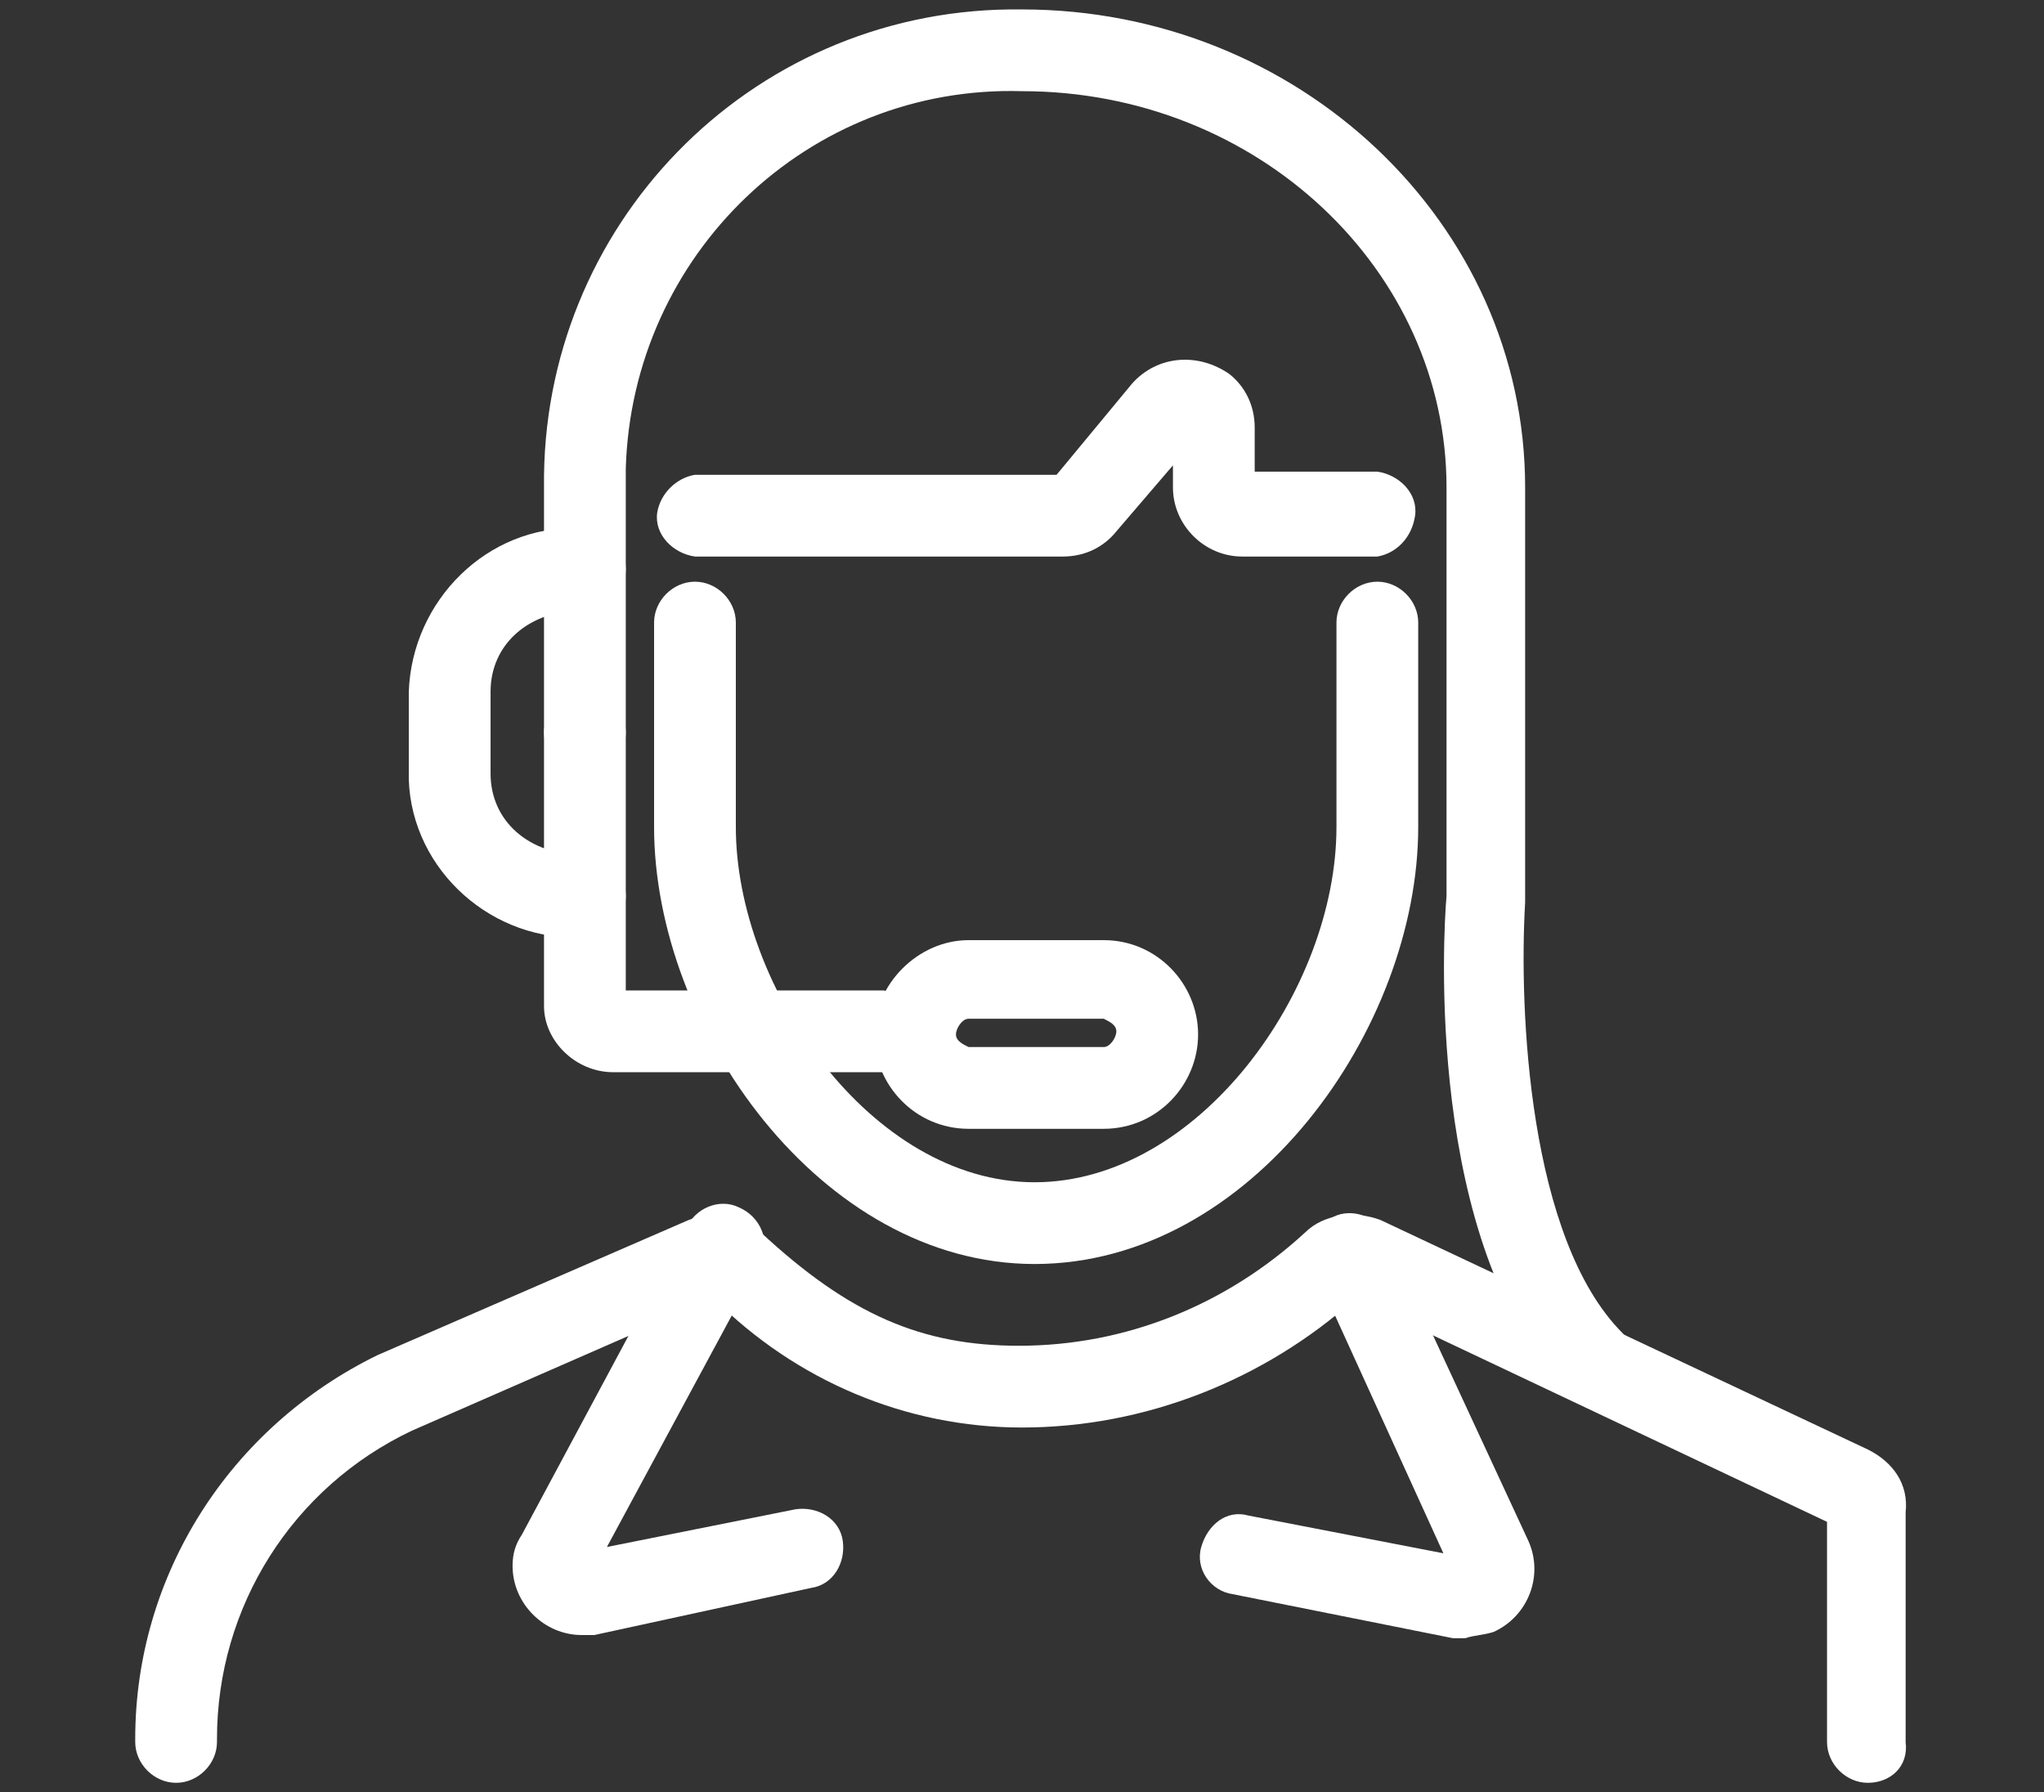 <?xml version="1.0" encoding="utf-8"?>
<!-- Generator: Adobe Illustrator 25.2.0, SVG Export Plug-In . SVG Version: 6.00 Build 0)  -->
<svg version="1.1" id="Layer_1" xmlns="http://www.w3.org/2000/svg" xmlns:xlink="http://www.w3.org/1999/xlink" x="0px" y="0px"
	 viewBox="0 0 65 57" style="enable-background:new 0 0 65 57;" xml:space="preserve">
<rect x="0" y="0" width="65" height="57" fill="#333333" stroke="none"/>
<style type="text/css">
	.st0{fill-rule:evenodd;clip-rule:evenodd;fill:#FFFFFF;}
</style>
<g id="Layer_2_1_">
	<g id="Layer_1-2">
		<g id="Page-1">
			<g id="FAQs">
				<g id="Aftersales">
					<g id="After-sales-icon">
						<path id="Fill-1" class="st0" d="M30.8,32.4c-0.2,0-0.4,0.3-0.4,0.5c0,0.2,0.2,0.3,0.4,0.4h4.3c0.2,0,0.4-0.3,0.4-0.5
							c0-0.2-0.2-0.3-0.4-0.4H30.8z M35.1,35.9h-4.3c-1.7,0-3-1.4-3-3s1.4-3,3-3h4.3c1.7,0,3,1.4,3,3S36.8,35.9,35.1,35.9z"/>
						<path id="Fill-3" class="st0" d="M28.2,34.1h-8.7c-1.2,0-2.2-1-2.2-2.1c0,0,0,0,0,0v-8.7c0-0.7,0.6-1.3,1.3-1.3
							c0.7,0,1.3,0.6,1.3,1.3l0,0v8.2h8.2c0.7,0.1,1.3,0.7,1.2,1.4C29.3,33.6,28.8,34.1,28.2,34.1"/>
						<path id="Fill-5" class="st0" d="M18.6,29.8c-2.9,0.2-5.5-2.1-5.6-5c0-0.1,0-0.1,0-0.2V22c0.1-2.9,2.5-5.3,5.4-5.2
							c0.1,0,0.1,0,0.2,0c0.7,0,1.3,0.6,1.3,1.3c0,0.7-0.6,1.3-1.3,1.3c-1.8,0-3,1.1-3,2.6v2.6c0,1.5,1.2,2.6,3,2.6
							c0.7,0,1.3,0.6,1.3,1.3C19.9,29.2,19.3,29.8,18.6,29.8"/>
						<g id="Group-9">
							<g>
								<path id="Fill-7" class="st0" d="M59.4,56.7c-0.7,0-1.3-0.6-1.3-1.3v-7l-15-7.1c-2.9,2.6-6.7,4.1-10.6,4.1
									c-3.7,0-7.2-1.5-9.8-4.1l-9.6,4.2c-3.8,1.8-6.2,5.6-6.2,9.8v0.1c0,0.7-0.6,1.3-1.3,1.3s-1.3-0.6-1.3-1.3v-0.1
									c0-5.2,3-9.9,7.7-12.2l9.9-4.3c0.8-0.3,1.7-0.2,2.3,0.4c2.8,2.6,5.1,3.6,8.2,3.6c3.4,0,6.6-1.3,9.1-3.6
									c0.6-0.6,1.6-0.7,2.4-0.4l15.5,7.3c0.8,0.4,1.3,1.1,1.2,2v7.3C60.7,56.2,60.1,56.7,59.4,56.7L59.4,56.7z"/>
							</g>
						</g>
						<path id="Fill-10" class="st0" d="M18.5,52c-1.2,0-2.2-1-2.2-2.2c0-0.4,0.1-0.7,0.3-1l5.2-9.7c0.3-0.7,1.1-1,1.7-0.7
							c0.7,0.3,1,1.1,0.7,1.7c0,0.1-0.1,0.1-0.1,0.2l-4.8,8.9l6-1.2c0.7-0.1,1.4,0.3,1.5,1c0.1,0.7-0.3,1.4-1,1.5L18.9,52
							C18.8,52,18.6,52,18.5,52"/>
						<path id="Fill-12" class="st0" d="M46.6,52.1c-0.1,0-0.3,0-0.4,0l-7-1.4c-0.7-0.1-1.2-0.8-1-1.5s0.8-1.2,1.5-1l6.2,1.2l-4.1-9
							c-0.3-0.7,0-1.4,0.6-1.7s1.4,0,1.7,0.6l0,0l4.5,9.7c0.5,1.1,0,2.4-1.1,2.9C47.2,52,46.9,52,46.6,52.1L46.6,52.1z"/>
						<g id="Group-16">
							<g>
								<path id="Fill-14" class="st0" d="M50.7,44.6c-0.3,0-0.7-0.1-0.9-0.4c-4.5-4.6-3.9-14.6-3.8-15.7V15.5
									c0-6.9-6-12.6-13.5-12.6c-6.8-0.2-12.4,5.2-12.6,12c0,0.2,0,0.4,0,0.6v7.8c0,0.7-0.6,1.3-1.3,1.3c-0.7,0-1.3-0.6-1.3-1.3
									v-7.8C17.2,7.2,23.8,0.4,32.1,0.3c0.1,0,0.3,0,0.4,0c8.8,0,16,6.8,16,15.2v13.2c-0.2,3.4,0.1,10.7,3.1,13.7
									c0.5,0.5,0.5,1.3,0,1.8c0,0,0,0,0,0C51.4,44.4,51.1,44.5,50.7,44.6"/>
							</g>
						</g>
						<path id="Fill-17" class="st0" d="M32.9,40.2c-6.8,0-12.1-7.5-12.1-13.9v-6.5c0-0.7,0.6-1.3,1.3-1.3c0.7,0,1.3,0.6,1.3,1.3
							l0,0v6.5c0,5.1,4.3,11.3,9.5,11.3s9.6-6.1,9.6-11.3v-6.5c0-0.7,0.6-1.3,1.3-1.3c0.7,0,1.3,0.6,1.3,1.3c0,0,0,0,0,0v6.5
							C45.1,32.7,39.8,40.2,32.9,40.2"/>
						<path id="Fill-19" class="st0" d="M43.8,17.7h-4.3c-1.2,0-2.2-1-2.2-2.2v-0.7l-1.8,2.1c-0.4,0.5-1,0.8-1.7,0.8H22.1
							c-0.7-0.1-1.3-0.7-1.2-1.4c0.1-0.6,0.6-1.1,1.2-1.2h11.5l2.4-2.9c0.8-0.9,2.1-1,3.1-0.3c0.5,0.4,0.8,1,0.8,1.7V15h3.9
							c0.7,0.1,1.3,0.7,1.2,1.4C44.9,17.1,44.4,17.6,43.8,17.7"/>
					</g>
				</g>
			</g>
		</g>
	</g>
</g>
</svg>
